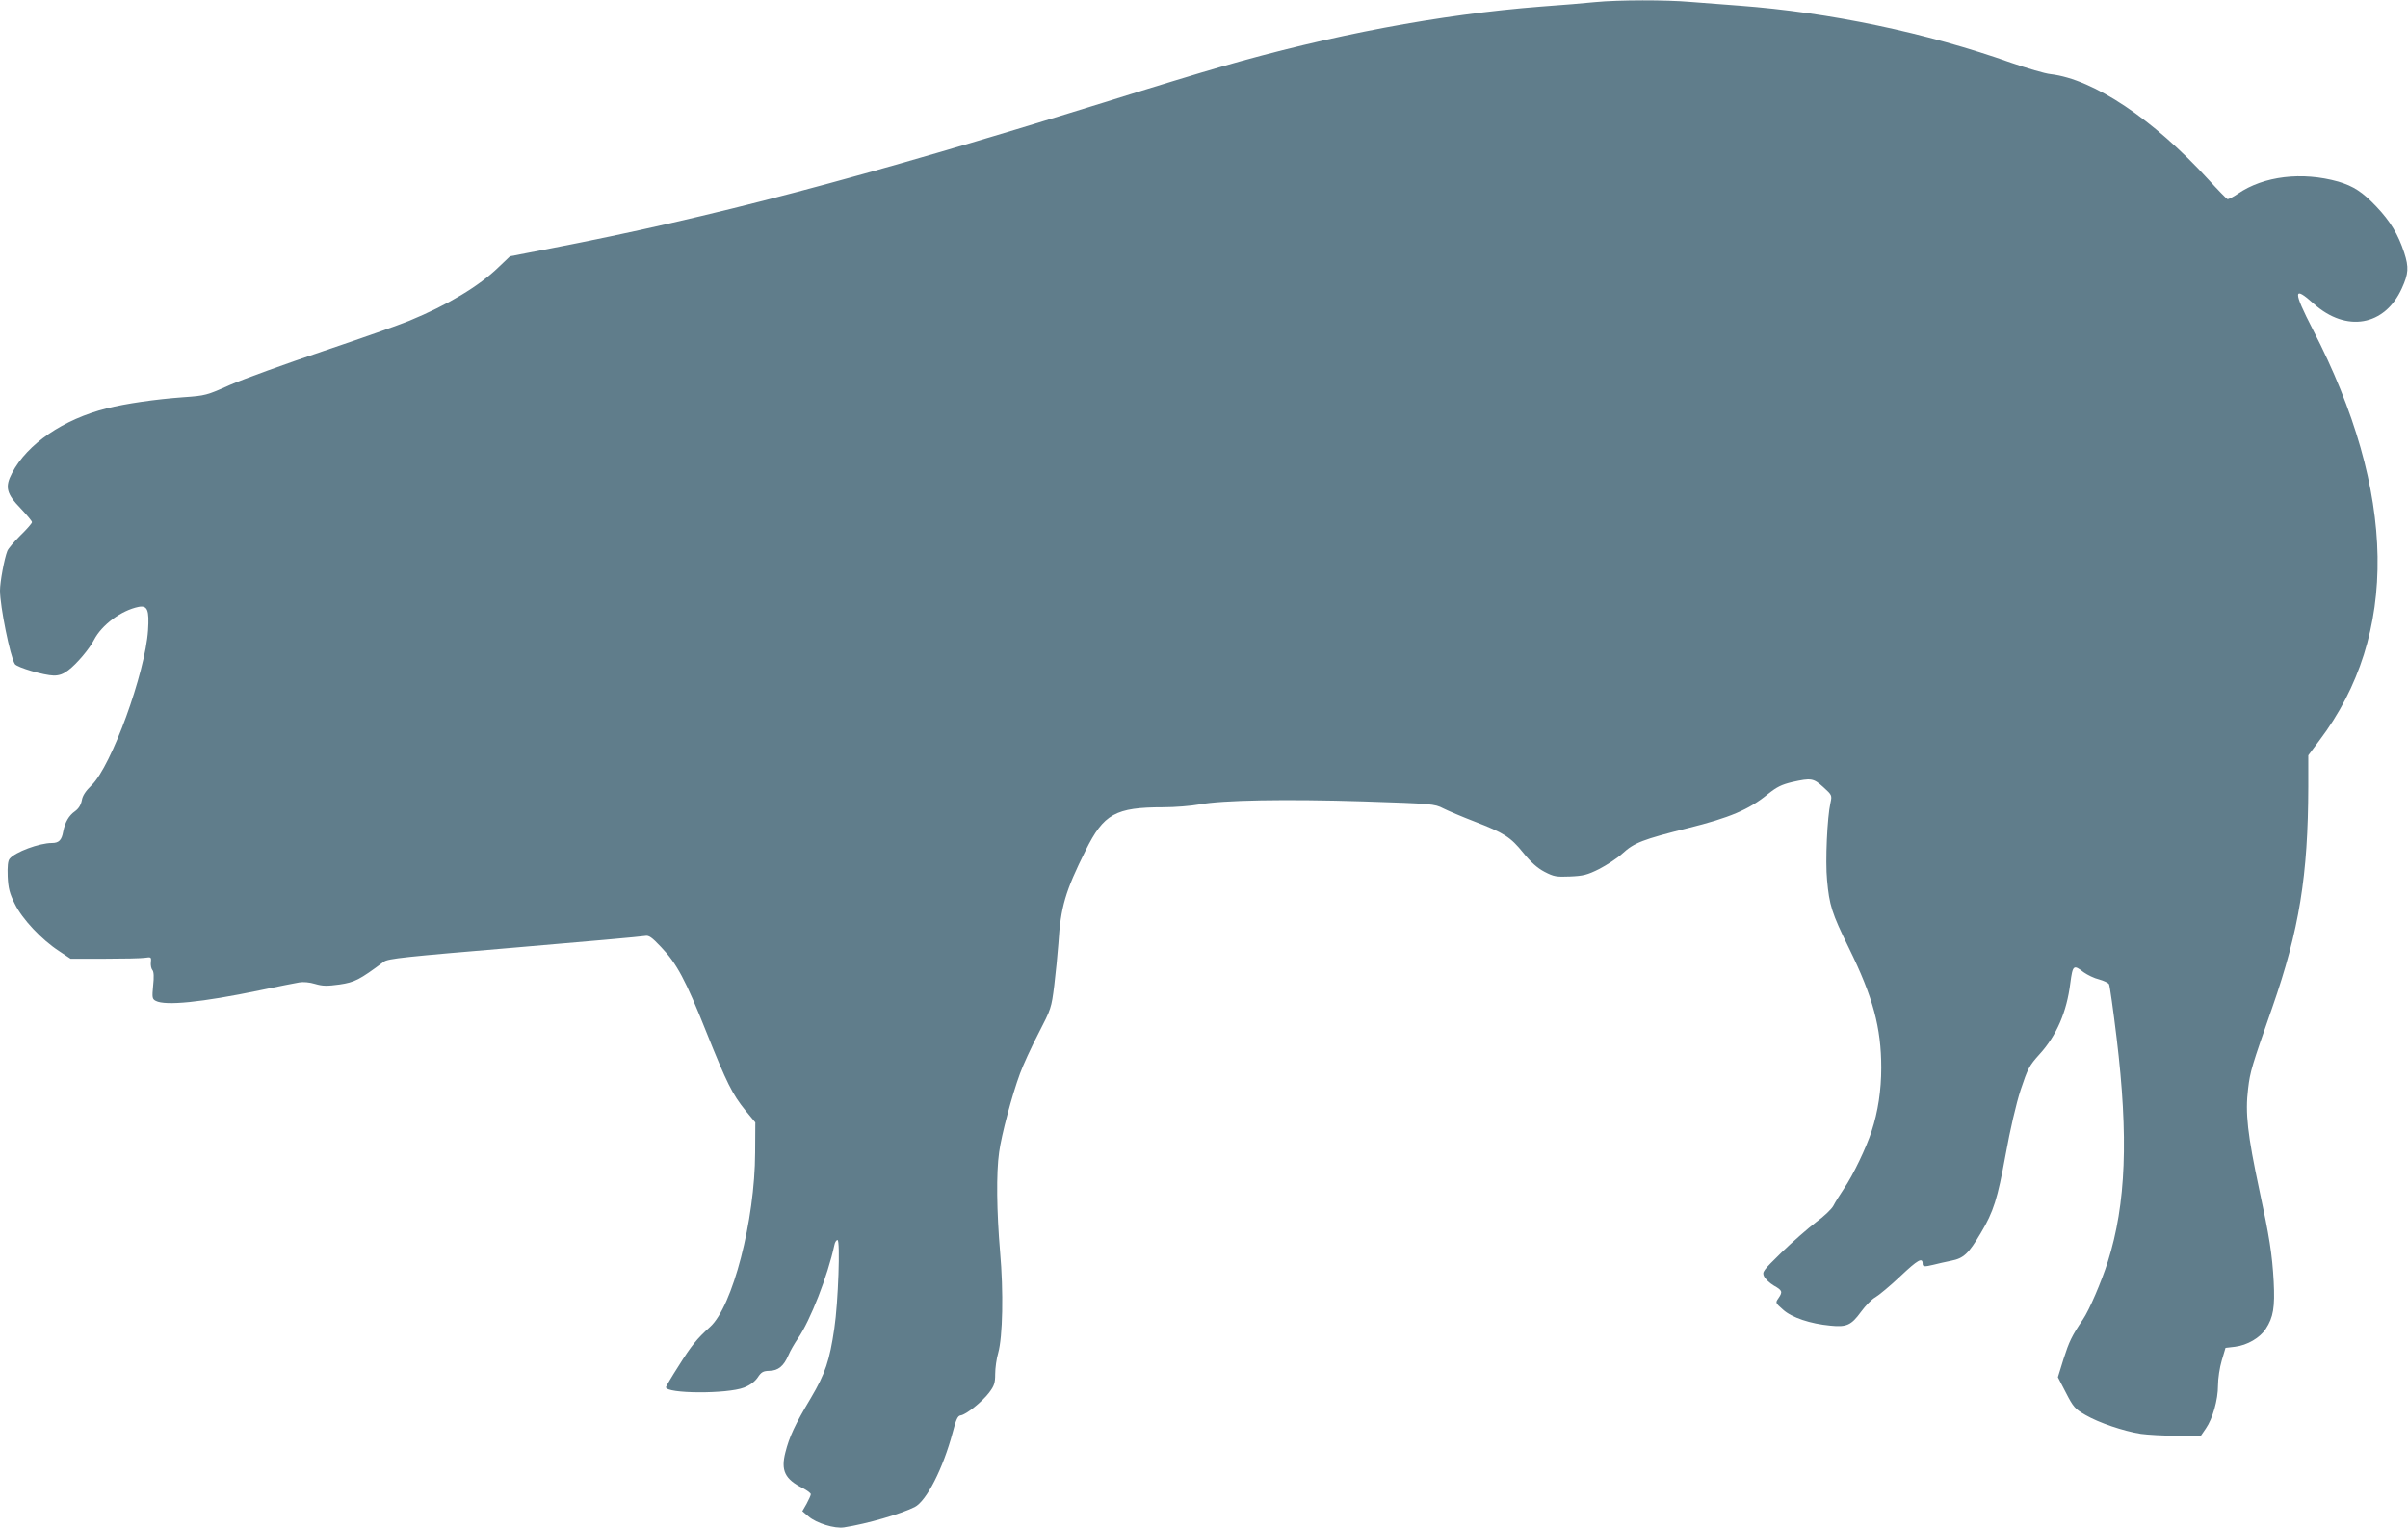 <?xml version="1.0" standalone="no"?>
<!DOCTYPE svg PUBLIC "-//W3C//DTD SVG 20010904//EN"
 "http://www.w3.org/TR/2001/REC-SVG-20010904/DTD/svg10.dtd">
<svg version="1.0" xmlns="http://www.w3.org/2000/svg"
 width="1280pt" height="812pt" viewBox="0 0 1280 812"
 preserveAspectRatio="xMidYMid meet">
<g transform="translate(0,812) scale(0.1,-0.1)"
fill="#607d8b" stroke="none">
<path d="M8480 8109 c-47 -5 -177 -16 -290 -24 -538 -42 -1114 -151 -1700
-320 -102 -29 -381 -114 -620 -189 -1302 -404 -2089 -611 -2942 -776 l-217
-42 -61 -58 c-104 -101 -269 -200 -475 -285 -48 -20 -252 -92 -454 -160 -202
-68 -426 -149 -497 -180 -125 -56 -133 -58 -249 -66 -151 -11 -307 -34 -407
-59 -231 -58 -423 -189 -504 -344 -39 -74 -30 -110 47 -189 32 -34 59 -66 59
-72 0 -6 -27 -37 -61 -70 -33 -33 -65 -70 -70 -83 -16 -40 -39 -165 -39 -210
0 -84 54 -351 79 -391 12 -18 154 -60 207 -61 29 0 51 8 77 28 44 33 112 113
137 162 41 79 144 156 237 175 47 9 57 -17 50 -124 -15 -228 -195 -722 -300
-824 -31 -30 -48 -55 -52 -80 -5 -25 -17 -44 -36 -58 -33 -23 -53 -58 -63
-108 -8 -46 -23 -61 -60 -61 -67 0 -196 -48 -225 -84 -9 -11 -12 -40 -10 -94
3 -63 10 -90 38 -146 39 -80 142 -190 236 -251 l60 -40 180 0 c99 0 196 2 215
5 33 5 35 4 32 -23 -2 -16 2 -35 8 -42 8 -9 9 -37 4 -83 -6 -64 -5 -71 14 -81
51 -27 244 -8 552 56 96 20 191 39 210 42 21 4 56 1 85 -8 41 -12 64 -12 130
-3 81 12 106 25 235 121 22 17 111 26 695 75 369 31 681 59 694 62 20 4 35 -6
85 -59 84 -88 130 -174 240 -450 110 -274 138 -331 209 -419 l52 -63 -1 -160
c-1 -361 -120 -819 -240 -927 -70 -63 -99 -99 -166 -206 -38 -59 -68 -110 -68
-114 0 -35 325 -37 415 -2 33 13 57 31 73 54 19 29 29 34 62 35 47 1 76 25
101 83 10 24 33 63 50 88 67 97 159 334 194 496 3 16 10 28 17 28 15 0 4 -330
-17 -470 -25 -170 -48 -240 -125 -370 -85 -142 -114 -205 -135 -288 -25 -97
-3 -143 93 -191 23 -12 42 -26 42 -32 0 -5 -10 -28 -22 -50 l-23 -40 33 -28
c42 -36 139 -66 189 -58 122 19 301 71 375 108 63 32 151 205 202 396 18 70
27 89 42 91 30 4 114 72 151 120 28 37 33 52 33 100 0 31 7 82 16 112 24 86
29 325 10 538 -18 212 -21 417 -5 529 12 90 68 302 111 418 16 44 60 140 98
213 67 130 69 134 84 255 8 67 18 167 22 222 12 196 37 279 145 496 96 194
159 229 413 229 61 0 147 7 191 15 122 23 458 29 874 16 365 -12 376 -13 423
-37 26 -13 101 -45 166 -70 158 -61 191 -82 259 -166 41 -51 75 -81 113 -101
50 -26 63 -28 136 -25 69 3 91 8 155 40 40 21 96 57 123 82 63 58 109 75 348
135 222 55 325 99 423 179 50 40 74 52 132 66 100 22 112 21 165 -27 46 -42
47 -43 38 -84 -17 -75 -28 -309 -18 -410 12 -133 25 -176 116 -361 128 -260
172 -423 172 -637 0 -119 -17 -232 -51 -336 -29 -89 -98 -233 -146 -304 -22
-33 -48 -74 -57 -92 -9 -18 -51 -58 -94 -89 -42 -32 -124 -104 -182 -160 -99
-97 -104 -103 -93 -127 7 -14 30 -36 52 -49 46 -26 48 -33 24 -68 -16 -23 -16
-24 25 -60 46 -42 145 -75 252 -85 86 -9 111 3 162 73 24 33 58 68 77 78 19
11 79 61 133 112 92 87 118 102 118 66 0 -16 10 -17 59 -5 20 5 62 15 93 21
66 13 92 37 157 147 68 114 89 181 132 416 24 134 56 271 80 345 38 114 45
128 101 190 90 99 144 224 163 377 13 97 17 100 71 58 20 -14 56 -32 82 -38
25 -7 49 -18 53 -26 4 -8 22 -135 40 -284 64 -529 50 -883 -46 -1188 -34 -108
-99 -259 -133 -309 -60 -89 -73 -117 -103 -210 l-30 -97 43 -83 c39 -76 48
-86 104 -118 71 -41 200 -85 294 -100 36 -5 122 -10 192 -10 l127 0 26 38 c37
53 65 153 65 229 0 37 9 96 20 133 l20 67 51 6 c64 8 132 47 163 95 40 61 49
114 42 252 -8 146 -23 239 -76 485 -63 296 -76 410 -60 539 11 93 19 118 129
433 143 410 190 702 191 1174 l0 165 59 79 c424 561 412 1318 -35 2184 -106
206 -105 236 6 136 172 -153 376 -118 467 82 36 79 38 112 13 190 -32 97 -73
166 -148 245 -74 78 -122 109 -203 133 -192 54 -396 30 -534 -65 -25 -17 -50
-30 -55 -28 -5 2 -51 49 -102 105 -290 318 -609 532 -837 559 -31 3 -125 31
-209 60 -454 161 -965 268 -1447 304 -82 6 -200 15 -261 20 -126 11 -380 11
-504 -1z"/>
</g>
</svg>
